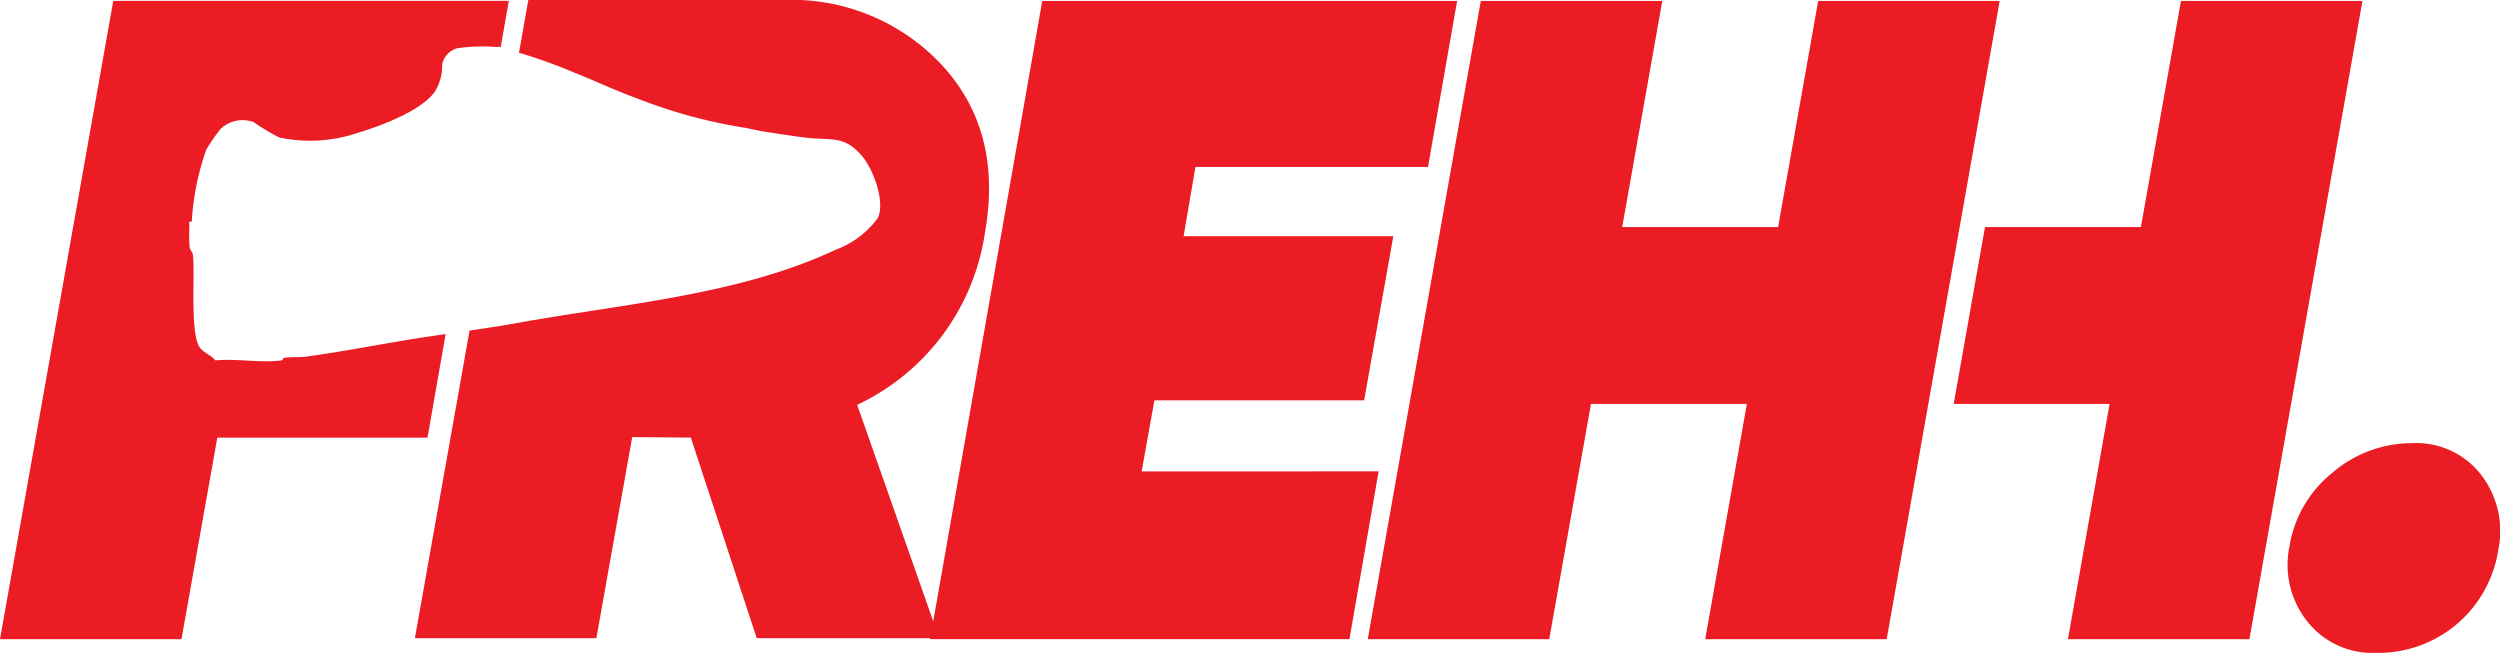 <svg id="Group_2" data-name="Group 2" xmlns="http://www.w3.org/2000/svg" xmlns:xlink="http://www.w3.org/1999/xlink" width="170.651" height="44.566" viewBox="0 0 170.651 44.566">
  <defs>
    <clipPath id="clip-path">
      <rect id="Rectangle_1" data-name="Rectangle 1" width="170.651" height="44.566" fill="#eb1c24"/>
    </clipPath>
  </defs>
  <g id="Group_1" data-name="Group 1" clip-path="url(#clip-path)">
    <path id="Path_1" data-name="Path 1" d="M469.653,32.18l.871-4.855H484.84l1.992-11.2H472.516l.809-4.731H489.2L491.189.062H462.869l-7.441,42.348-5.194-14.775a15.454,15.454,0,0,0,8.714-11.7q1.244-6.909-2.863-11.422A14.016,14.016,0,0,0,445.2,0H427.789l-.64,3.6A35.453,35.453,0,0,1,430.9,4.946c1.372.542,2.76,1.2,4.167,1.716A35.26,35.26,0,0,0,442.425,8.7c.514.075.993.22,1.569.3.95.14,1.911.305,2.865.409,1.686.184,2.533-.181,3.759,1.307.734.89,1.568,3.132,1.007,4.192a6.234,6.234,0,0,1-2.848,2.135c-6.6,3.107-14.556,3.7-21.718,5-1.089.2-2.185.363-3.282.522l-3.733,21h12.388l2.448-13.73,4,.036,4.5,13.694h11.837l-.011.062h28.632l1.992-11.453Z" transform="translate(-391.724)" fill="#eb1c24"/>
    <path id="Path_2" data-name="Path 2" d="M1415.51.923l-2.735,15.436h-10.642L1404.869.923H1392.48l-7.716,43.57h12.388L1400,28.435h10.642l-2.844,16.059h12.388L1427.9.923Z" transform="translate(-1291.4 -0.861)" fill="#eb1c24"/>
    <path id="Path_3" data-name="Path 3" d="M2329.474,450.813a5.6,5.6,0,0,0-4.669-2.147,8.334,8.334,0,0,0-5.478,2.023,8.084,8.084,0,0,0-2.925,5.011,6.224,6.224,0,0,0,1.213,5.135,5.683,5.683,0,0,0,4.7,2.147,8.287,8.287,0,0,0,8.34-7.033,6.293,6.293,0,0,0-1.182-5.135" transform="translate(-2160.12 -418.416)" fill="#eb1c24"/>
    <path id="Path_4" data-name="Path 4" d="M30.42,23.666c-.912.131-1.825.265-2.735.417-2.269.378-4.521.811-6.8,1.123-.448.061-1.089,0-1.527.094-.066.015-.021.148-.173.168-1.348.177-3.091-.146-4.483-.005-.257-.341-.83-.533-1.076-.9-.659-1-.31-4.873-.453-6.243-.04-.38-.218-.259-.245-.774-.021-.4-.016-.867,0-1.269.006-.157-.084-.328.163-.282a17.718,17.718,0,0,1,.992-4.928,12.913,12.913,0,0,1,.97-1.4,2.174,2.174,0,0,1,2.266-.468,14.712,14.712,0,0,0,1.735,1.043,10.084,10.084,0,0,0,5.279-.284c1.533-.457,4.413-1.5,5.349-2.842a3.307,3.307,0,0,0,.5-1.85A1.42,1.42,0,0,1,31.23,4.152a12.33,12.33,0,0,1,2.66-.082c.123,0,.253-.047.282.048l.56-3.2h-27L0,44.493H12.388l2.446-13.756H29.181Z" transform="translate(0 -0.861)" fill="#eb1c24"/>
    <path id="Path_5" data-name="Path 5" d="M1993.488.923l-2.735,15.436h-10.642l-2.137,12.075h10.642l-2.844,16.059h12.388l7.716-43.57Z" transform="translate(-1844.614 -0.861)" fill="#eb1c24"/>
  </g>
</svg>
